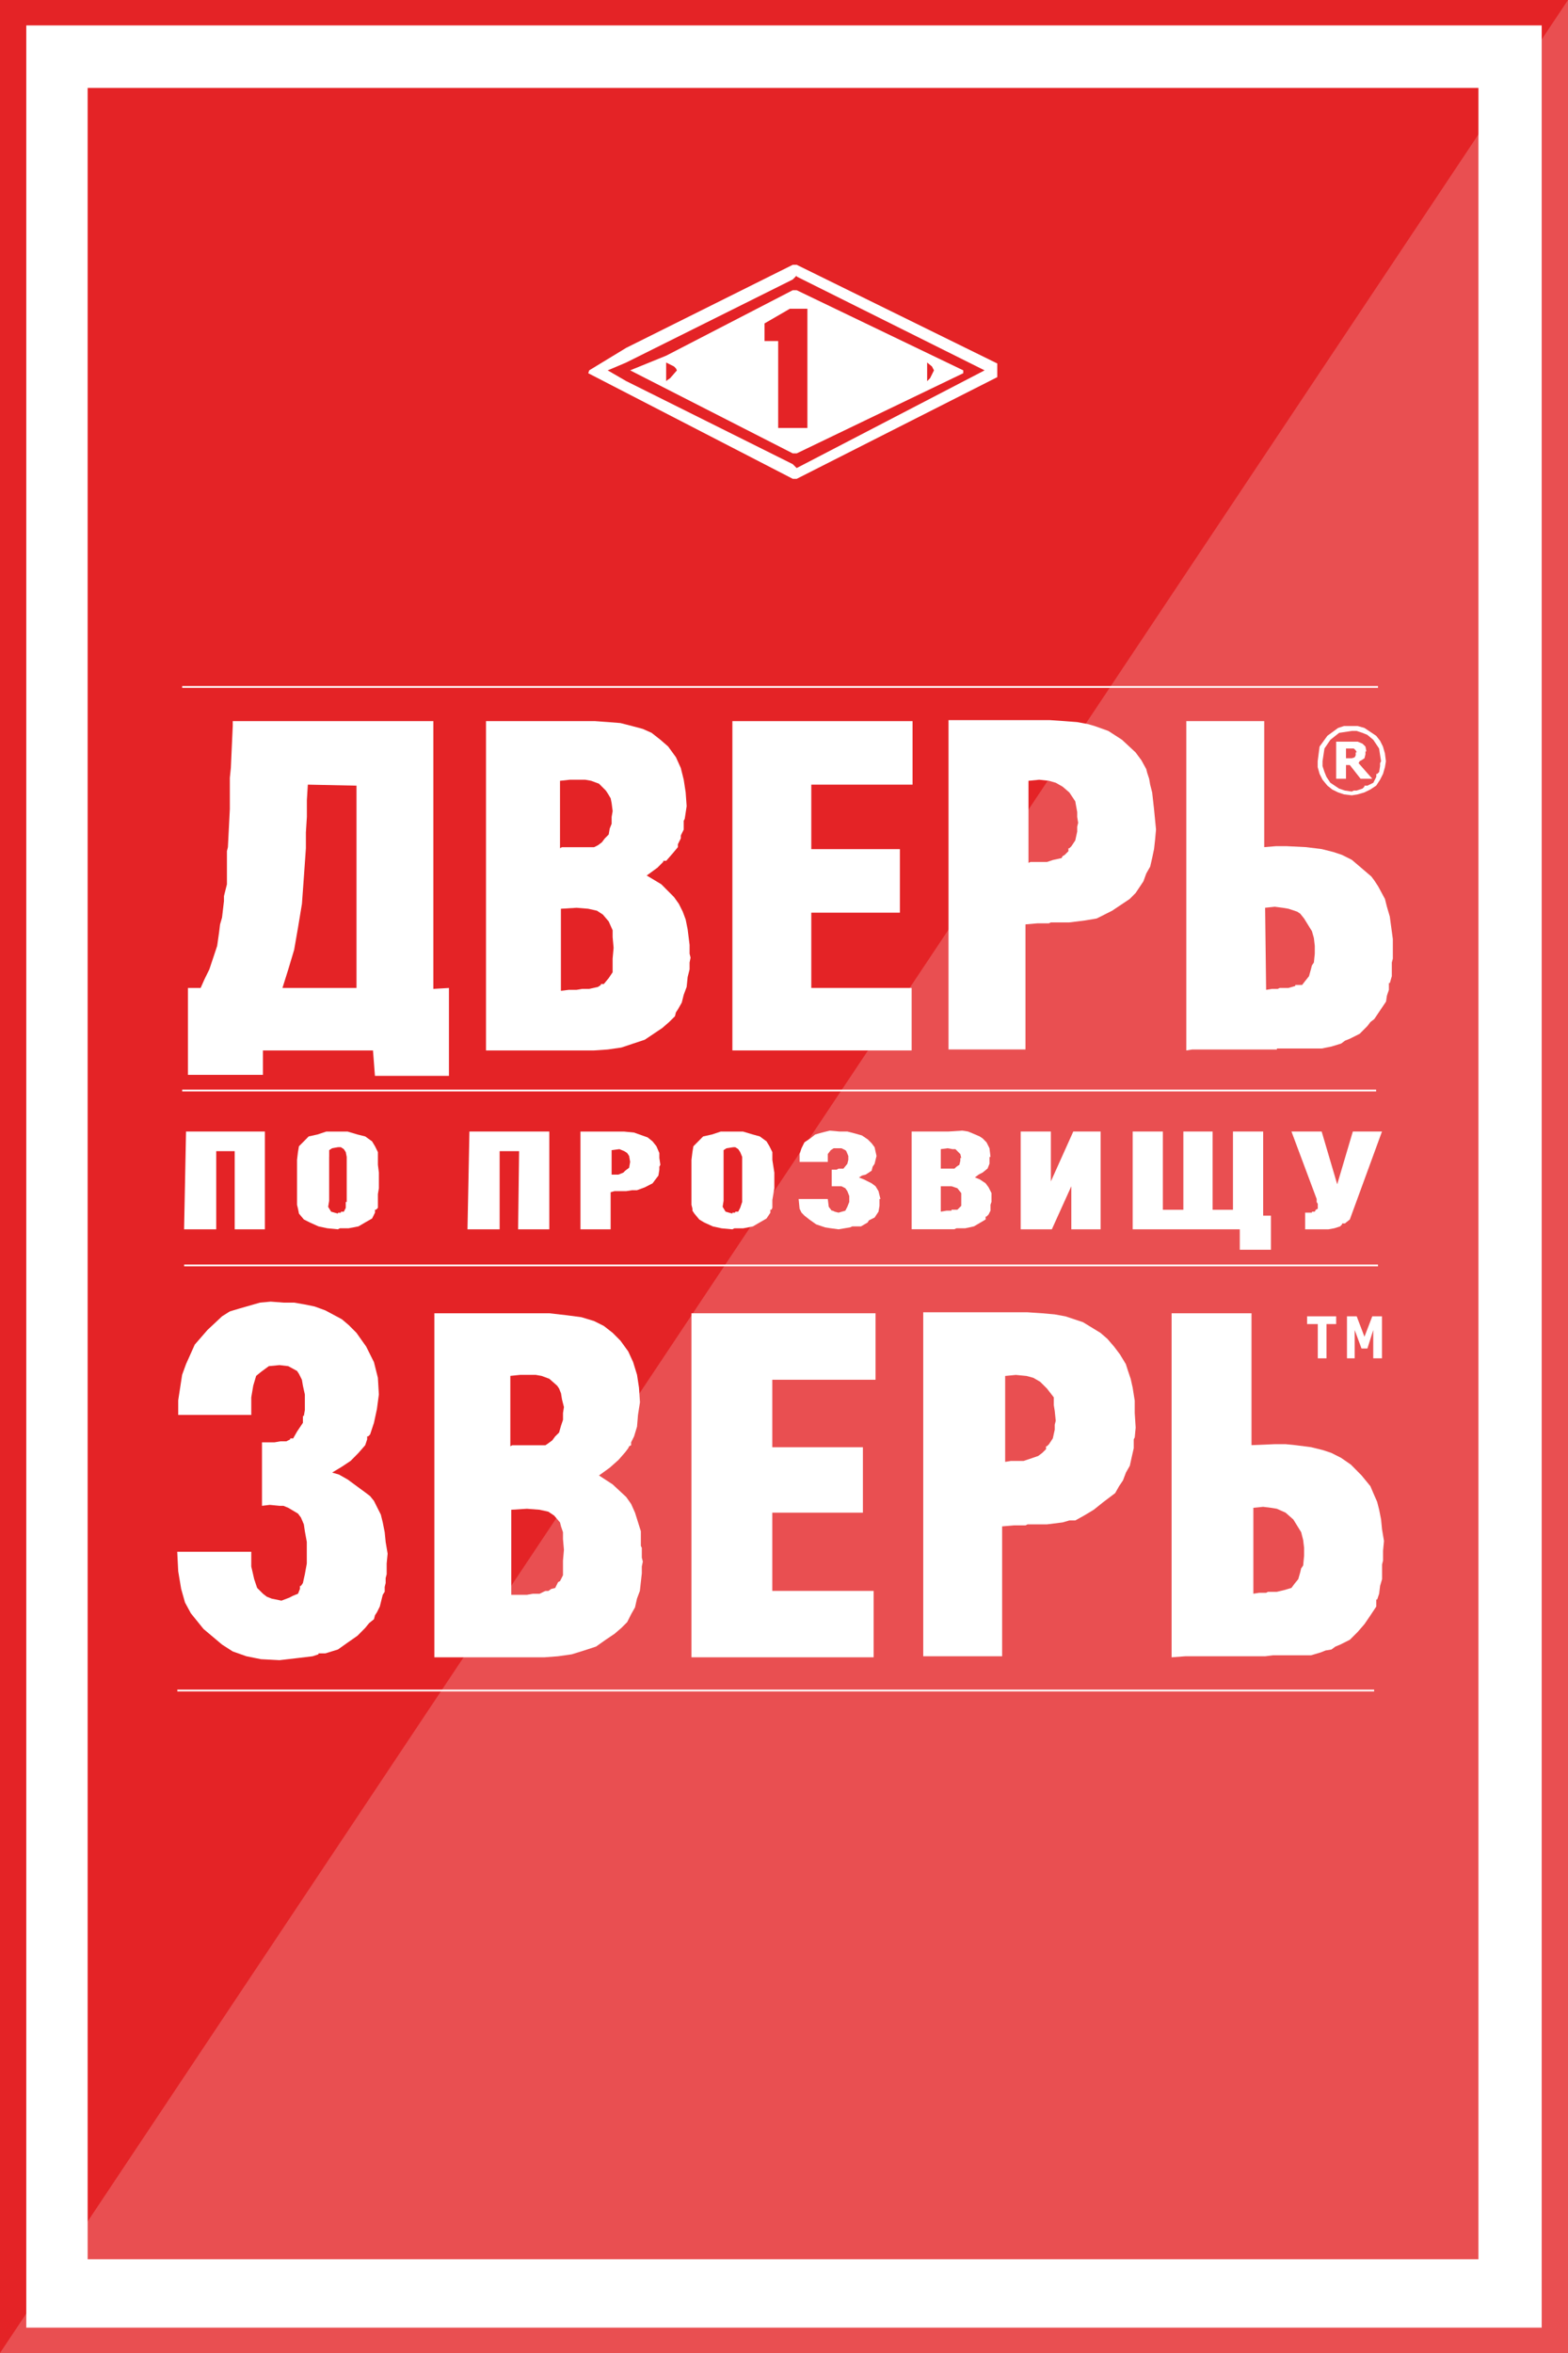 <?xml version="1.0" encoding="utf-8"?>
<!-- Generator: Adobe Illustrator 16.0.0, SVG Export Plug-In . SVG Version: 6.00 Build 0)  -->
<!DOCTYPE svg PUBLIC "-//W3C//DTD SVG 1.1//EN" "http://www.w3.org/Graphics/SVG/1.1/DTD/svg11.dtd">
<svg version="1.1" id="Слой_1" xmlns="http://www.w3.org/2000/svg" xmlns:xlink="http://www.w3.org/1999/xlink" x="0px" y="0px"
	 width="200px" height="300px" viewBox="0 0 200 300" enable-background="new 0 0 200 300" xml:space="preserve">
<rect x="0" y="0" width="200" height="300" fill="#333333" stroke="none"/>
<g>
	<rect x="1" y="1.5" fill="#FFFFFF" width="197.668" height="296.832"/>
	<polygon fill="#E32123" points="119.008,51.952 118.759,51.457 118.137,51.08 118.137,53.324 118.258,53.195 118.512,52.947 	"/>
	<polygon fill="#E32123" points="86.213,51.952 86.088,51.699 85.84,51.457 84.844,51.08 84.844,53.324 84.969,53.195 
		85.339,52.947 	"/>
	<polygon fill="#E42326" points="188.578,288.048 188.578,11.213 11.179,11.213 11.179,288.048 	"/>
	<path fill="#FFFFFF" d="M101.615,33.76h-0.496L79.875,44.348l-4.718,2.868l-0.125,0.368l26.088,13.464h0.5l25.584-12.964v-1.741
		L101.615,33.76L101.615,33.76z M101.615,35.133v0.126l23.971,11.961l-23.971,12.456l-0.5-0.497L79.871,48.588l-2.359-1.367l2.359-1
		l21.245-10.588L101.615,35.133L101.615,35.133z"/>
	<path fill="#FFFFFF" d="M101.615,37h-0.496l-16.15,8.349l-4.594,1.868l20.744,10.588h0.5l21.244-10.22v-0.368L101.615,37
		L101.615,37z M84.969,46.221l0.996,0.5l0.252,0.252l0.124,0.252l-0.872,1l-0.372,0.252l-0.127,0.119V46.221L84.969,46.221z
		 M97.516,43.48v-2.244l3.228-1.869h2.241v15.196h-3.728V43.48H97.516L97.516,43.48z M118.258,46.221l0.613,0.5l0.258,0.5l-0.496,1
		l-0.249,0.253l-0.126,0.119V46.221L118.258,46.221z"/>
	<path fill="#FFFFFF" d="M143.109,94.317l-1.742-1.125l-1.743-0.623l-0.874-0.252l-1.367-0.252l-1.61-0.125l-1.866-0.127h-1.851
		h-11.071v41.989h9.816v-15.945l1.488-0.132h1.491l0.251-0.121h0.374h0.751h1.234l2-0.248l1.492-0.252l1.98-0.996l2.238-1.497
		l0.746-0.752l0.501-0.748l0.498-0.748l0.364-1l0.499-0.872l0.255-1.117l0.238-1.127l0.137-1.244l0.112-1.248l-0.253-2.6
		l-0.238-2.121l-0.254-0.996l-0.129-0.746l-0.246-0.75l-0.125-0.491l-0.621-1.125l-0.742-1L143.109,94.317L143.109,94.317z
		 M131.184,110.007V99.549l1.371-0.134l1.243,0.134l0.866,0.251l0.874,0.496l0.86,0.742l0.754,1.129l0.246,1.367v0.622l0.121,0.752
		l-0.121,0.5v0.619l-0.246,1.125l-0.5,0.748l-0.254,0.251h-0.117v0.12v0.252l-0.5,0.497l-0.243,0.132l-0.132,0.252l-1.109,0.245
		l-0.75,0.252h-0.992H131.8h-0.37L131.184,110.007L131.184,110.007z"/>
	<path fill="#FFFFFF" d="M176.773,97.053l-0.125-0.997l-0.251-0.873l-0.374-0.749l-0.492-0.623l-1.496-1l-0.867-0.244h-0.746h-0.992
		l-0.754,0.244l-1.367,1l-0.996,1.372l-0.242,1.869v0.752l0.242,0.863l0.379,0.747l0.617,0.752l0.613,0.492l0.754,0.371l0.754,0.252
		l0.992,0.122l0.746-0.122l0.867-0.252l0.754-0.371l0.745-0.492l0.493-0.752l0.379-0.747l0.246-0.863L176.773,97.053L176.773,97.053
		z M169.696,94.317l1.112-0.88l1.613-0.245h0.625l0.734,0.245l0.624,0.255l0.754,0.625l0.747,1.115l0.25,1.621l-0.125,0.252v0.375
		l-0.117,0.748l-0.254,0.248h-0.113v0.125v0.248l-0.379,0.752l-0.754,0.371h-0.247h-0.128v0.122l-0.25,0.25l-0.742,0.25h-0.375
		l-0.25,0.126l-0.879-0.126l-0.738-0.25l-1.114-0.742l-0.499-0.752l-0.255-0.625l-0.245-0.749v-0.623l0.245-1.621L169.696,94.317
		L169.696,94.317z"/>
	<path fill="#FFFFFF" d="M173.172,94.561h-0.75h-1.992v4.732h1.253v-1.75h0.489l1.375,1.75h1.489l-1.747-1.992l0.133-0.253
		l0.241-0.121l0.376-0.252l0.125-0.497v-0.251v-0.123h0.117l-0.117-0.621l-0.383-0.372L173.172,94.561L173.172,94.561z
		 M171.683,96.676v-1.248h0.363h0.385h0.245l0.254,0.248l0.126,0.248h-0.134v0.129v0.251l-0.133,0.249l-0.367,0.123h-0.376H171.683
		L171.683,96.676z"/>
	<path fill="#FFFFFF" d="M161.25,91.943h-9.935v41.985l0.747-0.119h0.858h1.755h3.098h2.73h2.367v-0.128h0.118h0.253h0.492h1h1.609
		h1.243h0.998l1.238-0.249l1.246-0.382l0.485-0.365l0.625-0.252l1.249-0.627l0.994-1l0.379-0.5l0.49-0.377l0.747-1.111l0.755-1.122
		l0.112-0.752l0.251-0.744v-0.5v-0.248v-0.122h0.124l0.249-0.877v-1.127v-0.604l0.13-0.5v-2.493l-0.387-2.869l-0.367-1.251
		l-0.25-0.992L175.781,113l-0.492-0.752l-0.375-0.5l-2.483-2.119l-1.243-0.625l-1.117-0.374l-1.485-0.374l-1.992-0.248l-2.483-0.124
		h-1.367l-1.492,0.124V91.943L161.25,91.943z M163.609,115.74l0.742,0.123l1.114,0.373l0.379,0.252l0.495,0.619l1,1.617l0.247,0.875
		l0.116,1v0.996l-0.116,1.125l-0.247,0.363l-0.133,0.507l-0.242,0.874l-0.496,0.623l-0.383,0.493h-0.5h-0.246h-0.121v0.126
		l-0.871,0.254h-0.738h-0.383l-0.25,0.118h-0.734l-0.746,0.124l-0.129-10.467l1.234-0.129L163.609,115.74L163.609,115.74z"/>
	<polygon fill="#FFFFFF" points="114.781,116.363 114.781,108.263 103.48,108.263 103.48,100.039 116.397,100.039 116.397,91.943 
		93.416,91.943 93.416,133.928 116.281,133.928 116.281,125.961 103.48,125.961 103.48,116.363 	"/>
	<polygon fill="#FFFFFF" points="176.273,144.266 172.555,144.266 170.563,150.996 168.579,144.266 164.727,144.266 
		167.944,152.871 167.944,153.116 167.944,153.25 168.086,153.491 168.086,154.11 167.828,154.242 167.703,154.483 167.453,154.483 
		167.34,154.483 167.34,154.609 166.469,154.609 166.469,156.734 169.445,156.734 170.188,156.602 170.929,156.363 171.184,156.102 
		171.184,155.984 171.309,155.984 171.547,155.984 172.172,155.48 	"/>
	<polygon fill="#FFFFFF" points="162.109,159.34 162.109,154.992 161.117,154.992 161.117,144.266 157.266,144.266 157.266,154.242 
		154.668,154.242 154.668,144.266 150.938,144.266 150.938,154.242 148.324,154.242 148.324,144.266 144.473,144.266 
		144.473,156.734 158.137,156.734 158.137,159.34 	"/>
	<polygon fill="#FFFFFF" points="140.383,156.734 140.383,144.266 136.898,144.266 134.039,150.628 134.039,144.266 
		130.191,144.266 130.191,156.734 134.164,156.734 136.648,151.242 136.648,156.734 	"/>
	<path fill="#FFFFFF" d="M144.727,178.531l-0.254-1.608l-0.254-1.13l-0.375-1.117l-0.242-0.754l-0.75-1.241l-0.75-0.992l-0.86-0.997
		l-0.874-0.754l-2.238-1.367l-2.238-0.742l-1.372-0.25l-1.597-0.141l-1.867-0.125h-1.983h-11.313v43.856h10.063v-16.56l1.501-0.13
		h1.486l0.256-0.128h0.373h0.738h1.372l1.991-0.25l0.86-0.25h0.754l1.113-0.617l1.242-0.746l1.25-1l1.484-1.121l0.492-0.875
		l0.5-0.742l0.383-1.008l0.493-0.867l0.245-1.117l0.254-1.117v-0.75v-0.375l0.126-0.25l0.12-1.25l-0.12-1.863v-1.621H144.727z
		 M134.414,178.161v0.37v0.625l0.12,0.751l0.126,1.241l-0.126,0.492v0.633l-0.245,1.116l-0.497,0.751l-0.253,0.25h-0.116v0.128
		v0.247l-0.501,0.492l-0.5,0.375l-1.109,0.383l-0.75,0.25h-0.992h-0.625l-0.738,0.117V175.43l1.363-0.133l1.367,0.133l0.868,0.238
		l0.866,0.504l0.87,0.867L134.414,178.161L134.414,178.161z"/>
	<polygon fill="#FFFFFF" points="170.43,168.816 170.43,167.825 166.719,167.825 166.719,168.816 168.086,168.816 168.086,173.18 
		169.195,173.18 169.195,168.816 	"/>
	<polygon fill="#FFFFFF" points="173.047,167.825 171.809,167.825 171.809,173.18 172.789,173.18 172.789,169.57 173.663,171.93 
		174.414,171.93 175.159,169.57 175.159,173.18 176.273,173.18 176.273,167.825 175.036,167.825 174.039,170.43 	"/>
	<path fill="#FFFFFF" d="M159.633,167.438h-10.194v43.863l1.742-0.132h1.74h3.239h2.73h2.48l0.996-0.122h0.988h1.617h1.247h0.992
		l1.241-0.367l0.625-0.25l0.745-0.121l0.505-0.372l0.609-0.253l1.242-0.621l1-1l0.868-1.001l0.754-1.108l0.745-1.122v-0.51v-0.25
		v-0.135h0.117l0.25-0.745l0.121-0.996l0.254-0.867v-1.25v-0.621l0.125-0.496v-1.253l0.118-1.239l-0.251-1.5l-0.121-1.249
		l-0.246-1.243l-0.254-1l-0.492-1.121l-0.372-0.875l-1.124-1.37l-1.359-1.376l-1.249-0.863l-1.243-0.629l-1.117-0.371l-1.491-0.367
		l-1.986-0.254l-1.245-0.125h-1.379l-2.969,0.125V167.438L159.633,167.438z M163.977,192.859l0.992,0.875l0.995,1.614l0.256,0.999
		l0.12,0.996v1.004l-0.12,1.246l-0.256,0.371l-0.119,0.5l-0.25,0.872l-0.501,0.616l-0.367,0.5l-0.884,0.266l-0.979,0.235h-0.754
		h-0.375l-0.241,0.124h-0.884l-0.742,0.117v-10.953l1.25-0.125l0.992,0.125l0.751,0.121L163.977,192.859L163.977,192.859z"/>
	<path fill="#FFFFFF" d="M124.094,144.519l-0.617-0.253l-0.742-0.117l-1.746,0.117h-4.707v12.46h5.453l0.254-0.125h0.376h0.753
		l1.11-0.242l0.866-0.509l0.625-0.373v-0.251v-0.124h0.117l0.25-0.25l0.254-0.501v-0.75l0.124-0.367v-1.125l-0.378-0.742
		l-0.375-0.507l-0.75-0.5l-0.613-0.243l0.5-0.374l0.491-0.25l0.626-0.508l0.246-0.617v-0.485v-0.246v-0.133h0.126l-0.126-1.105
		l-0.378-0.754l-0.494-0.5l-0.378-0.253L124.094,144.519L124.094,144.519z M122.241,146.89l0.25,0.254l0.118,0.497h-0.118v0.124V148
		l-0.124,0.507l-0.375,0.251l-0.25,0.241h-0.75H120v-2.488l0.874-0.114l0.619,0.114h0.37L122.241,146.89L122.241,146.89z
		 M120,151.242h0.75h0.613l0.754,0.254l0.492,0.622v0.632v0.991l-0.492,0.493h-0.375h-0.249h-0.13v0.121h-0.613l-0.75,0.128V151.242
		L120,151.242z"/>
	<polygon fill="#FFFFFF" points="111.801,147.382 111.555,146.265 111.179,145.765 110.68,145.266 109.937,144.766 109.07,144.519 
		108.078,144.266 107.086,144.266 105.835,144.153 104.848,144.398 103.98,144.645 103.359,145.141 102.609,145.641 
		102.234,146.398 101.988,147.14 101.988,148.141 105.586,148.141 105.586,147.14 105.965,146.641 106.336,146.398 106.953,146.398 
		107.324,146.398 107.824,146.641 107.945,146.766 108.203,147.382 108.203,147.882 108.078,148.383 107.578,149 107.207,149 
		106.953,149 106.711,149.132 106.086,149.132 106.086,151.242 106.953,151.242 107.324,151.242 107.824,151.496 108.078,151.867 
		108.324,152.487 108.324,153.25 108.078,153.867 107.824,154.359 106.953,154.609 106.461,154.483 106.211,154.359 
		106.086,154.359 105.71,153.867 105.586,152.871 101.867,152.871 101.988,154.11 102.234,154.609 102.609,154.992 103.227,155.48 
		104.102,156.102 105.228,156.484 105.965,156.602 106.953,156.734 108.444,156.484 108.699,156.363 109.07,156.363 
		109.817,156.363 110.68,155.856 110.813,155.609 111.055,155.48 111.555,155.234 112.055,154.483 112.18,153.741 112.18,153.25 
		112.18,152.996 112.18,152.871 112.301,152.871 112.055,151.867 111.676,151.242 111.179,150.868 110.188,150.371 109.563,150.129 
		109.937,149.883 110.438,149.75 111.179,149.258 111.304,148.758 111.555,148.383 	"/>
	<polygon fill="#FFFFFF" points="111.676,175.914 111.676,167.438 88.199,167.438 88.199,211.301 111.43,211.301 111.43,202.836 
		98.508,202.836 98.508,192.859 110.063,192.859 110.063,184.519 98.508,184.519 98.508,175.914 	"/>
	<path fill="#FFFFFF" d="M80.619,92.568l-1.486-0.381l-1.492-0.118l-1.736-0.126h-1.866h-12.05v41.985h13.788l1.739-0.119
		l1.737-0.252l1.496-0.5l1.492-0.493l2.236-1.5l0.863-0.752l0.749-0.74l0.125-0.497l0.249-0.373l0.499-0.879l0.247-0.992l0.373-1
		l0.127-1.252l0.248-0.992v-0.867l0.125-0.625l-0.125-0.5v-0.375v-0.748l-0.248-1.988l-0.252-1.252l-0.372-1l-0.5-1l-0.619-0.865
		l-1.614-1.623l-1.863-1.12l1.367-0.996l0.496-0.5l0.249-0.248v-0.129h0.125h0.249l0.871-1l0.618-0.744v-0.367l0.122-0.249
		l0.252-0.5v-0.369l0.125-0.252l0.247-0.5v-0.752v-0.371l0.129-0.249l0.244-1.616l-0.125-1.752l-0.248-1.619l-0.372-1.493
		l-0.619-1.371l-0.996-1.37l-0.997-0.867l-1.121-0.88l-1.116-0.496L80.619,92.568L80.619,92.568z M71.428,108.145v-8.595
		l1.244-0.134h1.116h0.874l0.744,0.134L76.4,99.92l0.868,0.867l0.252,0.373l0.372,0.624l0.123,0.625l0.129,1l-0.129,0.745v0.871
		l-0.248,0.625l-0.126,0.747l-0.496,0.497l-0.377,0.5l-0.497,0.371l-0.5,0.253h-0.748h-0.867h-1.37h-0.748h-0.372L71.428,108.145
		L71.428,108.145z M71.556,115.863l1.989-0.123l1.486,0.123l1.117,0.251l0.749,0.492l0.744,0.877l0.5,1.12v0.876l0.124,1.367
		l-0.124,1.369v1.749l-0.5,0.742l-0.621,0.754h-0.252h-0.123v0.12l-0.374,0.252l-1.119,0.247h-0.874l-0.744,0.124H72.54
		l-0.995,0.121v-10.461H71.556z"/>
	<path fill="#FFFFFF" d="M29.688,91.943v0.625l-0.245,5.355l-0.127,1.249v1.367v2.617l-0.247,4.86l-0.125,0.499v0.625v1.244v2.364
		l-0.252,1.001l-0.124,0.499v0.62l-0.248,2.116l-0.252,0.875l-0.121,0.993l-0.249,1.749l-0.496,1.492l-0.5,1.5l-0.615,1.249
		l-0.497,1.121h-1.619v11.078h9.567v-3.112h14.037l0.248,3.241h9.44v-11.207l-1.989,0.118V91.943H29.688L29.688,91.943z
		 M36.027,125.961l0.745-2.37l0.748-2.497l0.497-2.859l0.496-3l0.252-3.484l0.252-3.61v-1.997l0.125-1.996v-2.116l0.122-1.993
		l6.209,0.129v25.793H36.027L36.027,125.961z"/>
	<path fill="#FFFFFF" d="M96.023,144.645l-1.244-0.371h-1.367H91.92l-1.115,0.371l-1.118,0.247l-0.624,0.629l-0.62,0.625
		l-0.124,0.745l-0.122,0.992v1.625v1.988v1.5v0.613l0.125,0.501v0.249l0.249,0.375l0.623,0.75l0.621,0.375l1.115,0.508l1.121,0.243
		l1.364,0.124l0.251-0.124h0.372h0.744l1.244-0.243l0.873-0.508l0.867-0.5l0.497-0.742v-0.258v-0.117h0.128l0.124-0.246v-1
		l0.252-1.5v-1.988l-0.252-1.625v-0.992l-0.372-0.75l-0.373-0.624l-0.867-0.634L96.023,144.645L96.023,144.645z M94.16,146.508
		l0.252,0.382l0.253,0.61v5.742l-0.253,0.754l-0.252,0.487h-0.247h-0.13v0.126h-0.247h-0.124v0.125l-0.867-0.254l-0.373-0.617
		l0.121-0.754V147.5v-0.859l0.374-0.243l0.868-0.133h0.247L94.16,146.508L94.16,146.508z"/>
	<path fill="#FFFFFF" d="M83.729,146.145l-0.497-0.625l-0.625-0.504l-1.74-0.618l-1.239-0.124H78.26h-4.222v12.46h3.85V152
		l0.497-0.133h0.619h0.871l0.745-0.118h0.625l0.996-0.366l0.996-0.512l0.372-0.5l0.373-0.488l0.119-0.751v-0.374l0.129-0.251
		l-0.129-0.871v-0.625L83.729,146.145L83.729,146.145z M78.012,146.641l0.992-0.129l0.625,0.254L80,147.011l0.248,0.371l0.127,0.754
		l-0.127,0.747l-0.495,0.375l-0.248,0.25l-0.62,0.25h-0.872V146.641L78.012,146.641z"/>
	<polygon fill="#FFFFFF" points="63.729,146.766 66.212,146.766 66.084,156.734 70.064,156.734 70.064,144.266 59.875,144.266 
		59.629,156.734 63.729,156.734 	"/>
	<path fill="#FFFFFF" d="M75.776,168.43l-1.616-0.491l-1.863-0.247l-2.236-0.254h-2.484H55.404v43.863h14.035l1.74-0.132
		l1.741-0.247l1.611-0.5l1.497-0.491l1.24-0.876l1.117-0.75l0.871-0.75L80,206.812l0.497-0.991l0.5-0.883l0.249-1.113l0.37-0.988
		l0.249-2.25v-0.867l0.129-0.625l-0.129-0.5v-0.367v-0.883l-0.124-0.249v-0.118v-0.25v-0.5v-1l-0.744-2.367l-0.5-1.117l-0.622-0.879
		l-1.737-1.614l-1.737-1.133l1.367-0.987l1.122-0.996l0.867-0.992l0.374-0.5l0.122-0.25l0.249-0.133v-0.375l0.125-0.246l0.25-0.504
		l0.377-1.242l0.124-1.5l0.25-1.609l-0.125-1.867l-0.249-1.633l-0.495-1.612l-0.624-1.367l-0.996-1.373l-0.993-0.998l-1.121-0.876
		L75.776,168.43L75.776,168.43z M69.072,175.421l0.992,0.369l0.997,0.878l0.252,0.363l0.247,0.625l0.12,0.75l0.252,0.992
		l-0.119,0.758v0.871l-0.253,0.746l-0.247,0.874l-0.5,0.493l-0.374,0.505l-0.496,0.366l-0.372,0.254h-0.874h-0.867h-1.367h-0.744
		h-0.377l-0.249,0.125v-8.97l1.249-0.129h1.117h0.871L69.072,175.421L69.072,175.421z M65.221,192.488l1.986-0.125l1.618,0.125
		l1.115,0.246l0.745,0.5l0.748,0.876l0.125,0.507l0.252,0.734v0.875l0.119,1.375l-0.119,1.37v1.868l-0.377,0.747l-0.249,0.132
		l-0.122,0.243l-0.248,0.503l-0.5,0.121l-0.373,0.258h-0.371l-0.252,0.113l-0.497,0.246h-0.874l-0.747,0.133h-1.987v-10.848H65.221z
		"/>
	<path fill="#FFFFFF" d="M47.457,145.52l-0.874-0.629l-0.992-0.247l-1.244-0.371h-1.244h-1.493l-1.115,0.371l-1.122,0.247
		l-0.619,0.629l-0.624,0.625l-0.125,0.745l-0.118,0.992v1.625v1.988v1.5v0.613l0.123,0.501l0.125,0.624l0.623,0.746l0.745,0.376
		l1.121,0.507l1.119,0.238l1.363,0.133l0.248-0.133h0.377h0.744l1.244-0.238l0.867-0.507l0.874-0.501l0.372-0.746v-0.25v-0.117
		h0.125l0.246-0.246v-1v-0.754l0.125-0.746v-1.988l-0.125-1v-0.625v-0.992l-0.371-0.75L47.457,145.52L47.457,145.52z
		 M41.988,147.503v-0.863l0.375-0.243l0.744-0.133h0.373l0.375,0.247l0.247,0.378l0.122,0.613v5.747h-0.122v0.117v0.25V154
		l-0.247,0.489h-0.252H43.48v0.128h-0.251h-0.125v0.117l-0.872-0.251l-0.374-0.616l0.125-0.751v-5.613H41.988z"/>
	<polygon fill="#FFFFFF" points="27.58,146.766 29.936,146.766 29.936,156.734 33.788,156.734 33.788,144.266 23.729,144.266 
		23.48,156.734 27.58,156.734 	"/>
	<polygon fill="#FFFFFF" points="36.152,166.078 34.535,165.953 33.167,166.078 30.561,166.827 29.316,167.199 28.324,167.825 
		26.461,169.57 24.844,171.43 23.729,173.914 23.229,175.289 22.98,176.914 22.732,178.531 22.732,180.398 32.049,180.398 
		32.049,178.161 32.301,176.668 32.672,175.421 33.292,174.914 34.287,174.18 35.653,174.048 36.771,174.18 37.889,174.793 
		38.137,175.171 38.508,175.914 38.636,176.668 38.885,177.793 38.885,178.781 38.885,179.773 38.756,180.527 38.636,180.527 
		38.636,180.648 38.636,180.906 38.636,181.406 37.889,182.521 37.393,183.39 37.145,183.39 37.016,183.39 37.016,183.516 
		36.52,183.765 35.775,183.765 35.031,183.891 33.416,183.891 33.416,191.989 34.408,191.867 35.653,191.989 36.152,191.989 
		36.771,192.242 38.012,192.98 38.384,193.48 38.756,194.352 38.885,195.227 39.133,196.594 39.133,199.344 38.885,200.711 
		38.636,201.832 38.384,202.2 38.259,202.2 38.259,202.332 38.259,202.578 38.012,203.195 37.393,203.445 36.892,203.702 
		35.9,204.077 34.66,203.824 34.036,203.578 33.539,203.195 32.797,202.453 32.42,201.332 32.049,199.719 32.049,197.843 
		22.607,197.843 22.732,200.336 23.107,202.578 23.6,204.321 24.344,205.691 25.961,207.691 28.324,209.68 29.688,210.556 
		31.428,211.169 33.292,211.543 35.653,211.667 37.764,211.422 39.875,211.169 40.62,210.922 40.62,210.801 40.745,210.801 
		40.992,210.801 41.492,210.801 43.104,210.305 44.348,209.422 45.592,208.555 46.583,207.555 47.08,206.945 47.699,206.445 
		47.828,205.945 48.076,205.57 48.447,204.824 48.695,203.824 48.82,203.329 49.068,202.945 49.068,202.332 49.191,201.832 
		49.191,201.202 49.32,200.711 49.32,199.344 49.443,198.086 49.191,196.594 49.068,195.349 48.82,194.102 48.573,193.102 
		48.076,192.117 47.699,191.363 47.207,190.75 46.707,190.367 44.348,188.633 43.229,188 42.364,187.75 43.604,187 44.721,186.258 
		45.717,185.25 46.583,184.258 46.832,183.516 46.832,183.266 46.832,183.137 46.958,183.137 47.207,182.891 47.699,181.406 
		48.076,179.657 48.325,177.793 48.199,175.66 47.699,173.672 46.707,171.683 45.465,169.931 44.473,168.937 43.604,168.2 
		41.492,167.07 40.125,166.571 38.885,166.316 37.515,166.078 	"/>
	
		<line fill="none" stroke="#FFFFFF" stroke-width="0.226" stroke-linecap="square" stroke-miterlimit="10" x1="175.415" y1="139.039" x2="23.352" y2="139.039"/>
	
		<line fill="none" stroke="#FFFFFF" stroke-width="0.226" stroke-linecap="square" stroke-miterlimit="10" x1="23.352" y1="87.584" x2="175.652" y2="87.584"/>
	
		<line fill="none" stroke="#FFFFFF" stroke-width="0.226" stroke-linecap="square" stroke-miterlimit="10" x1="22.732" y1="215.535" x2="175.159" y2="215.535"/>
	
		<line fill="none" stroke="#FFFFFF" stroke-width="0.226" stroke-linecap="square" stroke-miterlimit="10" x1="175.652" y1="161.34" x2="23.6" y2="161.34"/>
	<path fill="#E42326" d="M200,0H0v300h200V0L200,0z M3.352,3.24h193.293v293.525H3.352V3.24L3.352,3.24z"/>
</g>
<polygon opacity="0.2" fill="#FFFFFF" points="200,300 0,300 200,0 "/>
</svg>
